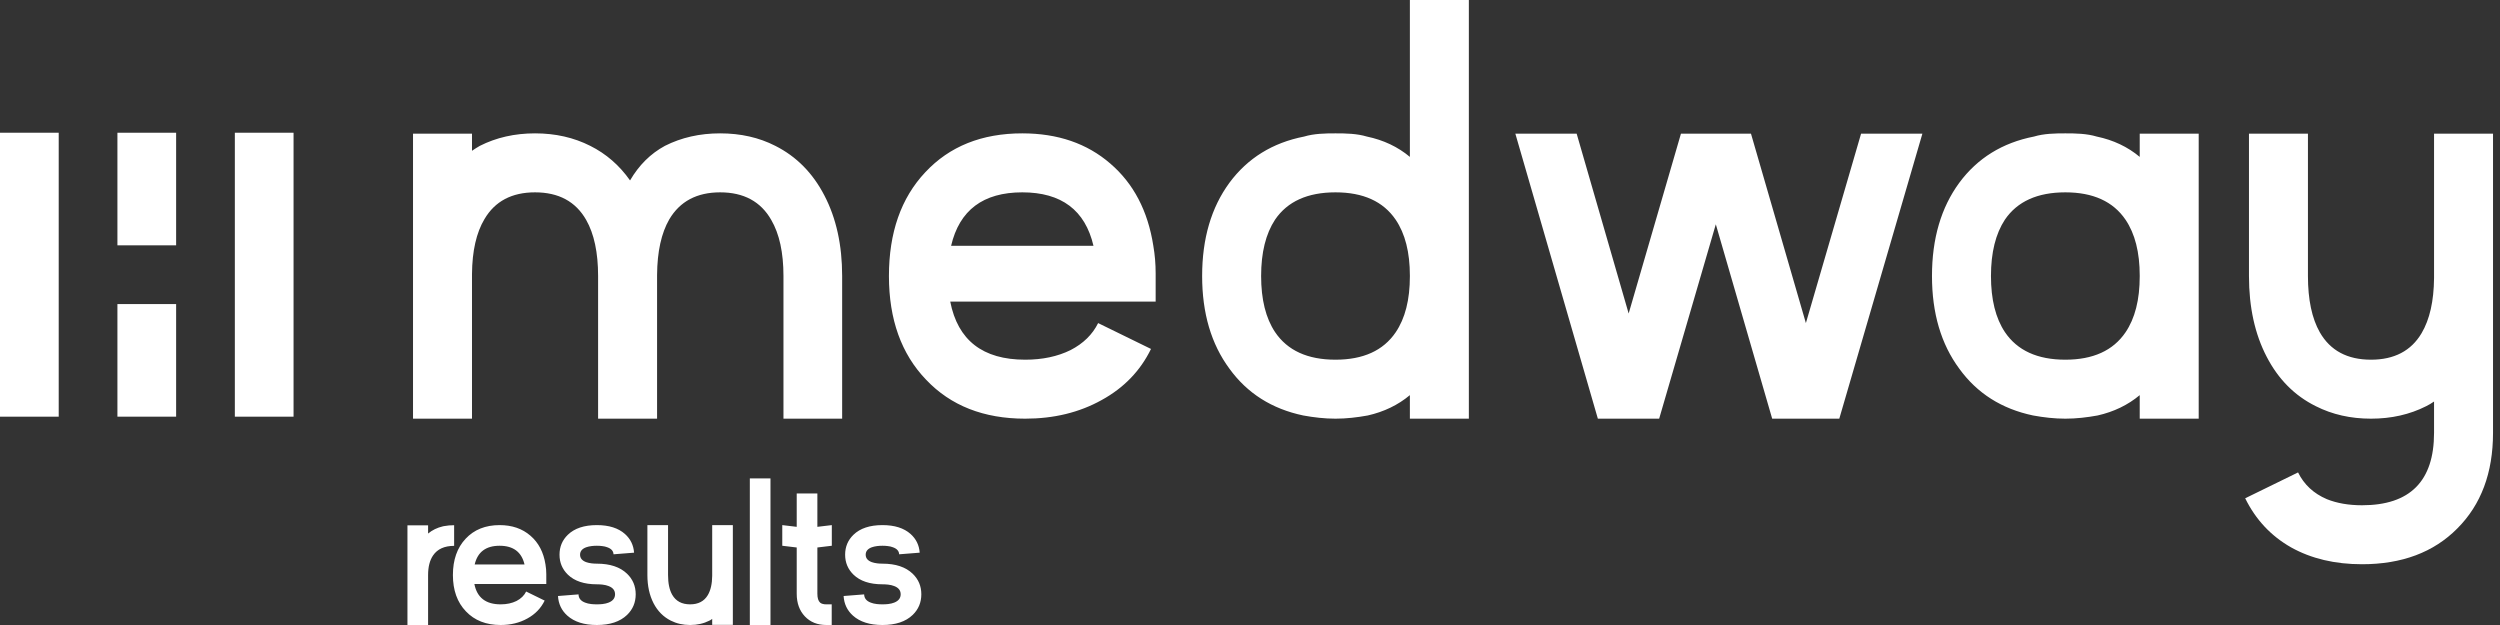 <svg width="288" height="72" viewBox="0 0 288 72" fill="none" xmlns="http://www.w3.org/2000/svg">
<rect x="0" y="0" width="288" height="72" fill="#333333" stroke="none"/>
<path fill-rule="evenodd" clip-rule="evenodd" d="M153.849 22.158C157.04 22.158 159.349 23.206 160.778 25.304C161.871 26.91 162.418 29.064 162.418 31.764V31.831C162.418 34.531 161.871 36.684 160.778 38.29C159.349 40.388 157.04 41.437 153.849 41.437C150.636 41.437 148.315 40.377 146.887 38.257C145.816 36.65 145.281 34.497 145.281 31.797C145.281 29.097 145.816 26.933 146.887 25.304C148.315 23.206 150.636 22.158 153.849 22.158ZM153.849 48.231C155.102 48.231 156.334 48.087 157.564 47.863C159.439 47.439 161.056 46.658 162.418 45.52V48.231H169.212V0H162.418V18.074C161.034 16.914 159.383 16.133 157.464 15.731C156.316 15.387 155.039 15.363 153.849 15.363C152.659 15.363 151.382 15.387 150.234 15.731C146.597 16.445 143.73 18.219 141.632 21.053C139.535 23.909 138.486 27.491 138.486 31.797C138.486 36.081 139.535 39.64 141.632 42.474C143.685 45.308 146.519 47.104 150.134 47.863C151.364 48.087 152.596 48.231 153.849 48.231ZM55.813 25.237C54.876 26.799 54.397 28.907 54.374 31.563V48.231H47.58V15.396H54.374V17.371C54.664 17.17 54.966 16.981 55.278 16.802C57.175 15.843 59.294 15.363 61.637 15.363C63.98 15.363 66.1 15.843 67.997 16.802C69.827 17.717 71.355 19.045 72.582 20.785C73.609 19.023 74.948 17.695 76.599 16.802C78.496 15.843 80.615 15.363 82.958 15.363C85.323 15.363 87.443 15.843 89.318 16.802C91.75 18.029 93.635 19.937 94.974 22.526C96.335 25.137 97.016 28.227 97.016 31.797V48.231H90.255V31.797C90.255 29.097 89.786 26.944 88.849 25.337C87.644 23.218 85.68 22.158 82.958 22.158C80.281 22.158 78.328 23.195 77.101 25.27C76.186 26.855 75.717 28.986 75.695 31.663V31.797V48.231H68.901V31.797C68.901 29.097 68.443 26.944 67.528 25.337C66.323 23.218 64.36 22.158 61.637 22.158C58.96 22.158 57.019 23.184 55.813 25.237ZM117.768 22.158C113.26 22.158 110.527 24.21 109.567 28.316H125.968C125.009 24.21 122.275 22.158 117.768 22.158ZM132.863 28.316C133.041 29.343 133.131 30.402 133.131 31.496V34.742H109.467C110.337 39.205 113.216 41.437 118.102 41.437C120.088 41.437 121.829 41.069 123.324 40.332C124.797 39.574 125.856 38.536 126.504 37.219L132.595 40.198C131.368 42.72 129.471 44.683 126.905 46.089C124.339 47.517 121.405 48.231 118.102 48.231C113.327 48.231 109.523 46.736 106.689 43.746C103.833 40.778 102.405 36.795 102.405 31.797C102.405 26.799 103.799 22.816 106.589 19.848C109.378 16.858 113.104 15.363 117.768 15.363C121.851 15.363 125.232 16.523 127.909 18.844C130.587 21.142 132.238 24.3 132.863 28.316ZM208.038 37.219L214.397 15.396H221.46L211.887 48.231H204.155L197.662 25.839L191.135 48.231H184.073L174.567 15.396H181.63L187.621 36.115L193.646 15.396H201.712L208.038 37.219ZM246.496 31.831C246.496 34.531 245.949 36.684 244.856 38.29C243.428 40.388 241.118 41.437 237.927 41.437C234.714 41.437 232.394 40.377 230.965 38.257C229.894 36.65 229.359 34.497 229.359 31.797C229.359 29.097 229.894 26.933 230.965 25.304C232.394 23.206 234.714 22.158 237.927 22.158C241.118 22.158 243.428 23.206 244.856 25.304C245.949 26.91 246.496 29.064 246.496 31.764V31.831ZM246.496 18.074C245.112 16.914 243.461 16.133 241.542 15.731C240.395 15.387 239.117 15.363 237.927 15.363C236.738 15.363 235.46 15.387 234.313 15.731C230.675 16.445 227.808 18.219 225.711 21.053C223.613 23.909 222.564 27.491 222.564 31.797C222.564 36.081 223.613 39.64 225.711 42.474C227.763 45.308 230.597 47.104 234.212 47.863C235.443 48.087 236.674 48.231 237.927 48.231C239.18 48.231 240.412 48.087 241.643 47.863C243.517 47.439 245.135 46.658 246.496 45.52V48.231H253.29V15.396H246.496V18.074ZM278.962 38.391C279.9 36.807 280.379 34.687 280.402 32.031V15.396H287.196V49.871C287.196 54.468 285.824 58.139 283.079 60.883C280.357 63.628 276.698 65 272.101 65C268.977 65 266.255 64.353 263.934 63.059C261.613 61.742 259.851 59.857 258.646 57.402L264.737 54.423C265.429 55.829 266.534 56.855 268.051 57.503C269.211 57.971 270.561 58.206 272.101 58.206C277.635 58.206 280.402 55.427 280.402 49.871V46.256C280.112 46.457 279.81 46.636 279.498 46.792C277.601 47.752 275.481 48.231 273.138 48.231C270.796 48.231 268.676 47.752 266.779 46.792C264.347 45.587 262.461 43.69 261.123 41.102C259.761 38.491 259.081 35.39 259.081 31.797V15.396H265.875V31.797C265.875 34.519 266.333 36.684 267.248 38.29C268.453 40.388 270.416 41.437 273.138 41.437C275.816 41.437 277.757 40.421 278.962 38.391ZM20.29 15.29H13.527V28.264H20.29V15.29ZM20.29 35.027H13.527V48.001H20.29V35.027Z" fill="white"/>
<path fill-rule="evenodd" clip-rule="evenodd" d="M0 15.29H6.763V48.001H0V15.29ZM27.054 15.29H33.817V48.001H27.054V15.29Z" fill="white"/>
<path fill-rule="evenodd" clip-rule="evenodd" d="M88.759 55.113H86.38V72H88.759V55.113ZM91.782 67.512V63.07L90.118 62.871V60.492L91.782 60.691V56.848H94.161V60.691L95.825 60.492V62.871L94.161 63.07V67.512V68.402C94.161 68.887 94.266 69.227 94.477 69.422C94.633 69.555 94.872 69.621 95.192 69.621H95.813V72H95.192C94.169 72 93.344 71.668 92.719 71.004C92.094 70.34 91.782 69.473 91.782 68.402V67.512ZM101.004 69.586C101.207 69.609 101.426 69.621 101.66 69.621C101.895 69.621 102.113 69.609 102.316 69.586C102.582 69.555 102.812 69.5 103.008 69.422C103.508 69.227 103.758 68.906 103.758 68.461C103.758 68.016 103.508 67.699 103.008 67.512C102.812 67.434 102.582 67.379 102.316 67.348C102.113 67.324 101.895 67.312 101.66 67.312C100.199 67.312 99.086 66.941 98.32 66.199C97.68 65.574 97.359 64.809 97.359 63.902C97.359 62.988 97.68 62.223 98.32 61.605C99.086 60.863 100.199 60.492 101.66 60.492C103.051 60.492 104.129 60.832 104.895 61.512C105.535 62.082 105.887 62.801 105.949 63.668L103.582 63.855C103.566 63.48 103.328 63.211 102.867 63.047C102.695 62.977 102.492 62.93 102.258 62.906C102.07 62.883 101.871 62.871 101.66 62.871C101.441 62.871 101.238 62.883 101.051 62.906C100.809 62.938 100.602 62.984 100.43 63.047C99.961 63.219 99.727 63.504 99.727 63.902C99.727 64.301 99.961 64.586 100.43 64.758C100.602 64.82 100.809 64.867 101.051 64.898C101.238 64.922 101.441 64.934 101.66 64.934C103.176 64.934 104.336 65.32 105.141 66.094C105.805 66.734 106.137 67.523 106.137 68.461C106.137 69.406 105.805 70.199 105.141 70.84C104.336 71.613 103.176 72 101.66 72C100.199 72 99.066 71.641 98.262 70.922C97.598 70.328 97.238 69.574 97.184 68.66L99.551 68.473C99.559 68.918 99.812 69.234 100.312 69.422C100.508 69.5 100.738 69.555 101.004 69.586ZM79.502 72C78.682 72 77.939 71.832 77.275 71.496C76.424 71.066 75.764 70.402 75.295 69.504C74.818 68.582 74.58 67.496 74.58 66.246V60.492H76.959V66.246C76.959 67.199 77.119 67.957 77.439 68.519C77.861 69.254 78.549 69.621 79.502 69.621C80.439 69.621 81.119 69.266 81.541 68.555C81.869 68 82.037 67.258 82.045 66.328V60.492H84.424V71.988H82.045V71.297C81.943 71.375 81.838 71.441 81.728 71.496C81.064 71.832 80.322 72 79.502 72ZM68.757 69.621C68.522 69.621 68.303 69.609 68.1 69.586C67.835 69.555 67.604 69.5 67.409 69.422C66.909 69.234 66.655 68.918 66.647 68.473L64.28 68.66C64.335 69.574 64.694 70.328 65.358 70.922C66.163 71.641 67.296 72 68.757 72C70.272 72 71.432 71.613 72.237 70.84C72.901 70.199 73.233 69.406 73.233 68.461C73.233 67.523 72.901 66.734 72.237 66.094C71.432 65.32 70.272 64.934 68.757 64.934C68.538 64.934 68.335 64.922 68.147 64.898C67.905 64.867 67.698 64.82 67.526 64.758C67.057 64.586 66.823 64.301 66.823 63.902C66.823 63.504 67.057 63.219 67.526 63.047C67.698 62.984 67.905 62.938 68.147 62.906C68.335 62.883 68.538 62.871 68.757 62.871C68.967 62.871 69.167 62.883 69.354 62.906C69.588 62.93 69.792 62.977 69.963 63.047C70.424 63.211 70.663 63.48 70.678 63.855L73.046 63.668C72.983 62.801 72.632 62.082 71.991 61.512C71.225 60.832 70.147 60.492 68.757 60.492C67.296 60.492 66.182 60.863 65.417 61.605C64.776 62.223 64.456 62.988 64.456 63.902C64.456 64.809 64.776 65.574 65.417 66.199C66.182 66.941 67.296 67.312 68.757 67.312C68.991 67.312 69.21 67.324 69.413 67.348C69.678 67.379 69.909 67.434 70.104 67.512C70.604 67.699 70.854 68.016 70.854 68.461C70.854 68.906 70.604 69.227 70.104 69.422C69.909 69.5 69.678 69.555 69.413 69.586C69.21 69.609 68.991 69.621 68.757 69.621ZM60.425 65.027C60.089 63.59 59.132 62.871 57.554 62.871C55.976 62.871 55.019 63.59 54.683 65.027H60.425ZM62.933 66.246V67.277H54.648C54.953 68.84 55.96 69.621 57.671 69.621C58.367 69.621 58.976 69.492 59.499 69.234C60.015 68.969 60.386 68.606 60.613 68.144L62.745 69.188C62.316 70.07 61.652 70.758 60.753 71.25C59.855 71.75 58.828 72 57.671 72C55.999 72 54.667 71.477 53.675 70.43C52.675 69.391 52.175 67.996 52.175 66.246C52.175 64.496 52.663 63.102 53.64 62.062C54.617 61.016 55.921 60.492 57.554 60.492C58.984 60.492 60.167 60.898 61.105 61.711C62.042 62.516 62.62 63.621 62.839 65.027C62.902 65.387 62.933 65.758 62.933 66.141V66.246ZM49.316 72V66.246C49.316 65.301 49.508 64.547 49.891 63.984C50.391 63.25 51.199 62.883 52.316 62.883V60.504C51.91 60.504 51.52 60.539 51.145 60.609L51.027 60.633C50.363 60.789 49.793 61.066 49.316 61.465V60.516H46.938V72H49.316Z" fill="white"/>
</svg>

